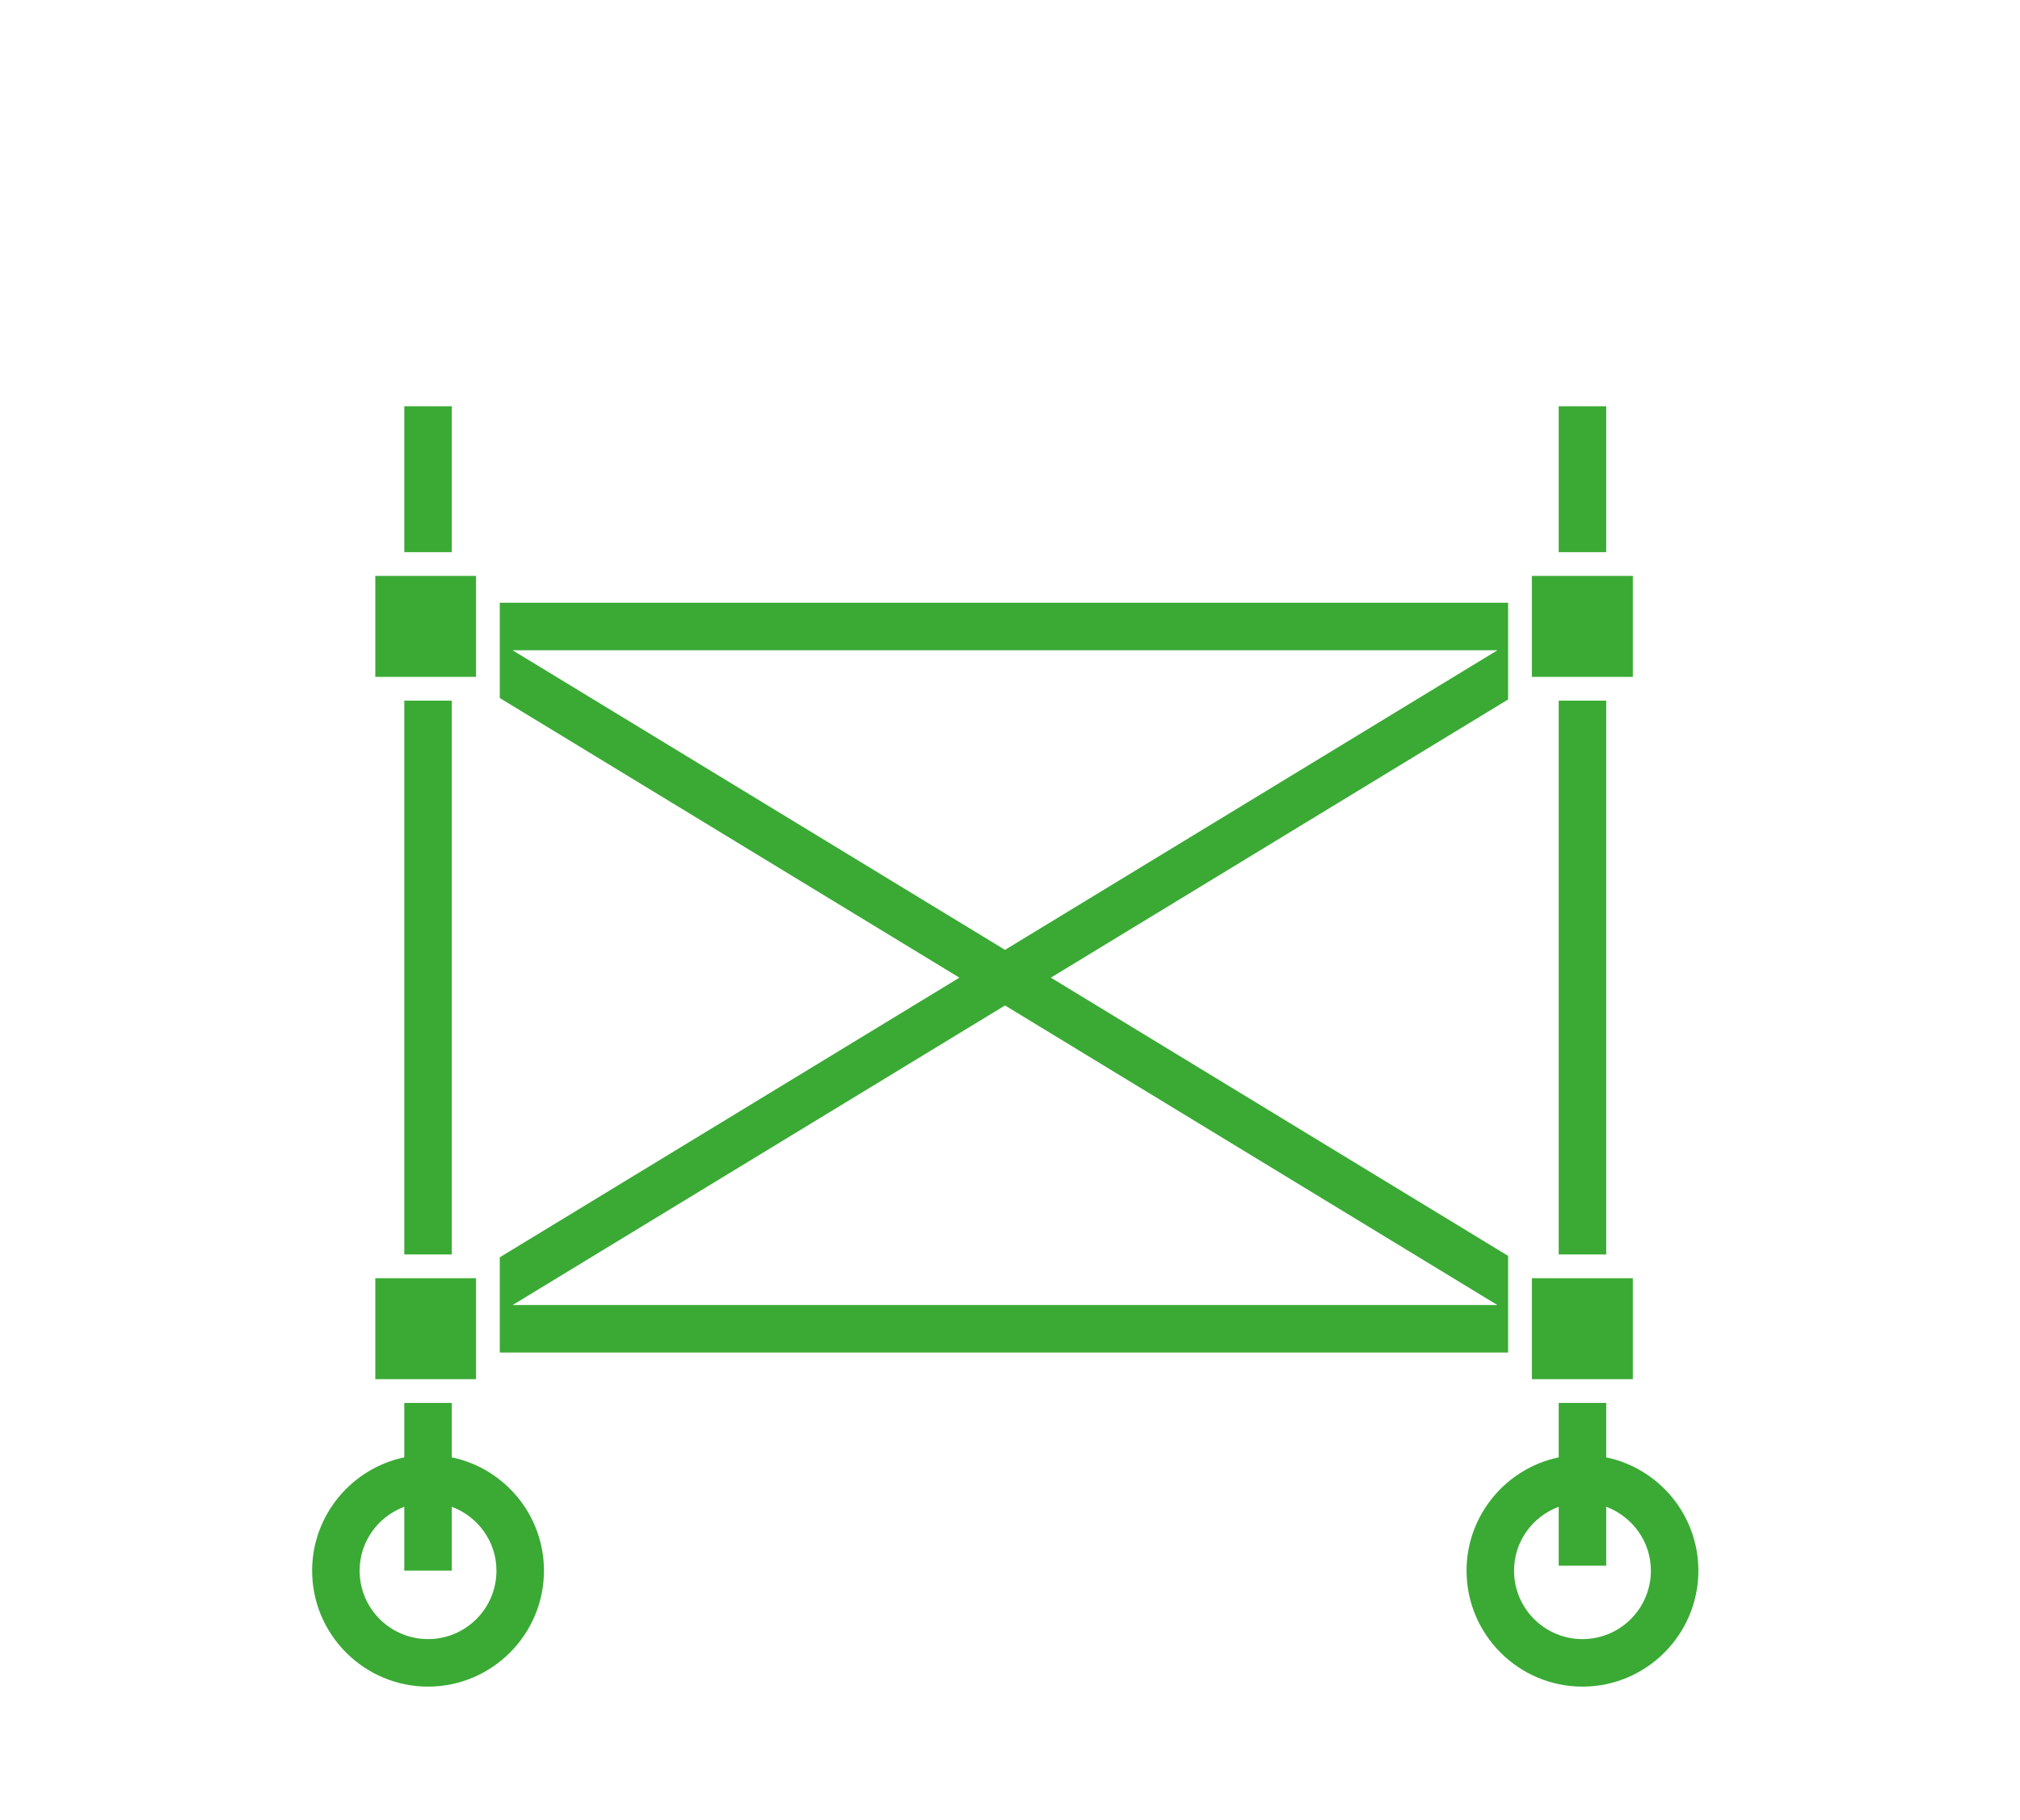 <?xml version="1.0" encoding="utf-8"?>
<svg xmlns="http://www.w3.org/2000/svg" data-name="Ebene 1" id="Ebene_1" viewBox="0 0 85.04 76.59">
  <defs>
    <style>
      .cls-1 {
        fill: #3aaa35;
      }
    </style>
  </defs>
  <path class="cls-1" d="M63.49,55.2v-2.34l-19.25-11.71,19.25-11.71v-4.07H21.04v4.01l19.35,11.77-19.35,11.77v4.01h42.45v-1.73ZM21.58,27.37h41.46l-20.73,12.61-20.73-12.61ZM21.58,54.93l20.73-12.61,20.73,12.61H21.58Z"/>
  <path class="cls-1" d="M19.02,61.34v-2.29h-2v2.29c-2.21.46-3.88,2.43-3.88,4.77,0,2.69,2.19,4.88,4.88,4.88s4.88-2.19,4.88-4.88c0-2.35-1.67-4.31-3.88-4.77ZM18.02,68.99c-1.59,0-2.88-1.29-2.88-2.88,0-1.23.78-2.28,1.88-2.69v2.69h2v-2.69c1.09.41,1.88,1.45,1.88,2.69,0,1.59-1.29,2.88-2.88,2.88Z"/>
  <path class="cls-1" d="M67.62,61.34v-2.29h-2v2.29c-2.21.46-3.88,2.43-3.88,4.77,0,2.69,2.19,4.88,4.88,4.88s4.88-2.19,4.88-4.88c0-2.35-1.67-4.31-3.88-4.77ZM66.62,68.99c-1.59,0-2.88-1.29-2.88-2.88,0-1.23.78-2.28,1.88-2.69v2.48h2v-2.48c1.09.41,1.88,1.45,1.88,2.69,0,1.59-1.29,2.88-2.88,2.88Z"/>
  <rect class="cls-1" height="6.14" width="2" x="17.02" y="17.1"/>
  <rect class="cls-1" height="23.31" width="2" x="17.02" y="29.49"/>
  <rect class="cls-1" height="6.14" width="2" x="65.62" y="17.1"/>
  <rect class="cls-1" height="23.31" width="2" x="65.62" y="29.49"/>
  <polygon class="cls-1" points="19.02 28.49 19.58 28.49 20.04 28.49 20.04 27.37 20.04 26.43 20.04 25.37 20.04 24.24 19.02 24.24 17.02 24.24 15.8 24.24 15.8 28.49 17.02 28.49 19.02 28.49"/>
  <polygon class="cls-1" points="65.62 28.49 67.62 28.49 68.74 28.49 68.74 24.24 67.62 24.24 65.62 24.24 64.49 24.24 64.49 25.37 64.49 26.49 64.49 27.37 64.49 28.49 65.05 28.49 65.62 28.49"/>
  <polygon class="cls-1" points="19.02 58.05 20.04 58.05 20.04 56.93 20.04 55.86 20.04 54.93 20.04 53.8 19.58 53.8 19.02 53.8 17.02 53.8 15.8 53.8 15.8 58.05 17.02 58.05 19.02 58.05"/>
  <polygon class="cls-1" points="67.62 58.05 68.74 58.05 68.74 53.8 67.62 53.8 65.62 53.8 65.05 53.8 64.49 53.8 64.49 54.93 64.49 55.81 64.49 56.93 64.49 58.05 65.62 58.05 67.62 58.05"/>
</svg>